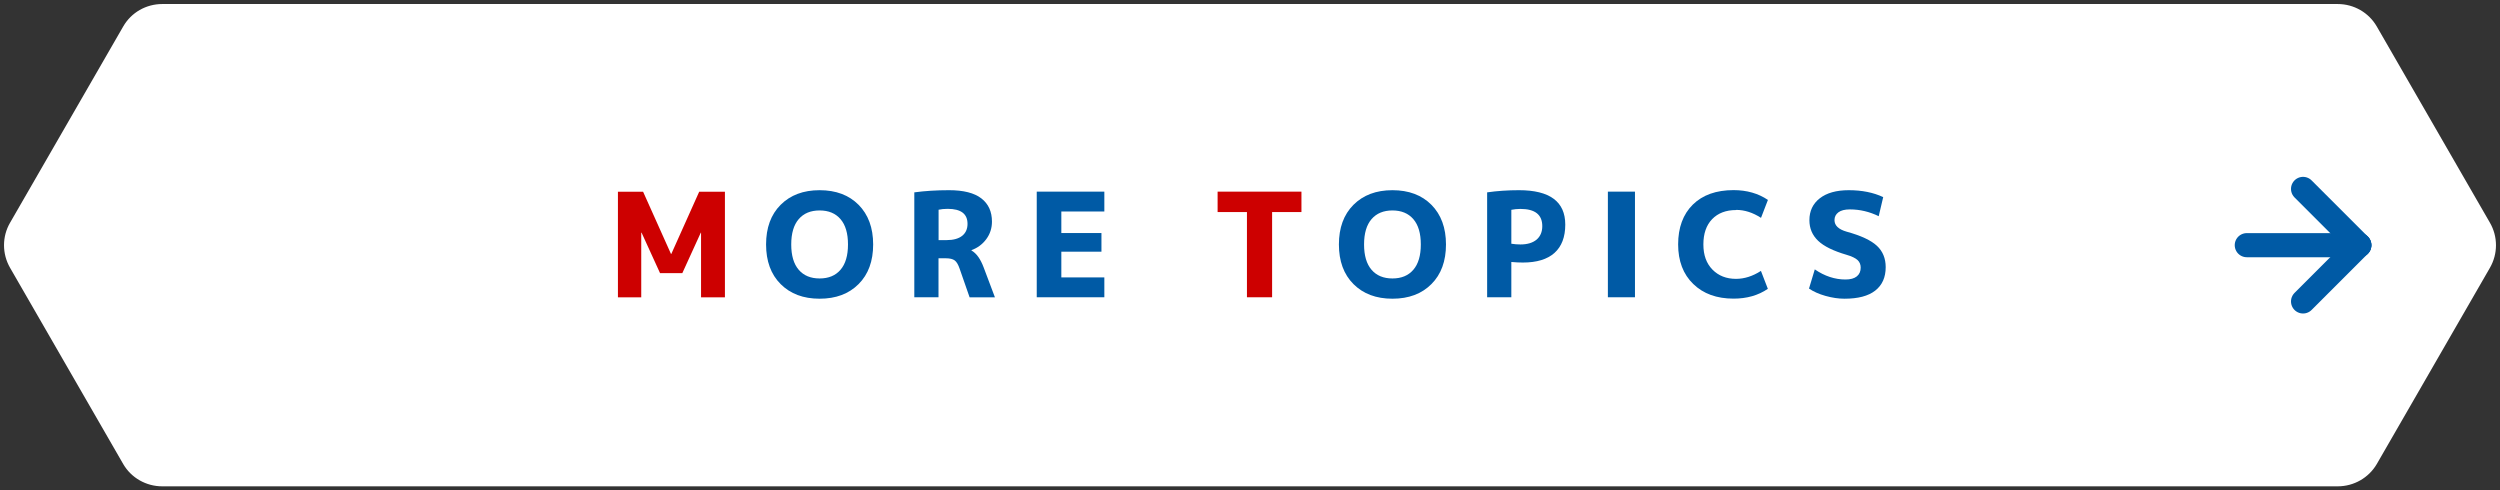 <?xml version="1.0" encoding="UTF-8"?><svg id="_レイヤー_2" xmlns="http://www.w3.org/2000/svg" viewBox="0 0 311 61"><rect x="0" y="0" width="311" height="61" fill="#333333" stroke="none"/><defs><style>.cls-1{fill:none;stroke:#005aa5;stroke-linecap:round;stroke-linejoin:round;stroke-width:3px;}.cls-2{fill:#005aa5;}.cls-3{fill:#fff;}.cls-4{fill:#cd0000;}</style></defs><g id="design"><path class="cls-3" d="M20.19,60c-1.82,0-3.52-.97-4.43-2.53L1.68,33.05c-.91-1.58-.91-3.53,0-5.09L15.76,3.54c.91-1.56,2.6-2.54,4.43-2.54h270.62c1.82,0,3.52.97,4.43,2.54l14.08,24.42c.91,1.57.91,3.52,0,5.1l-14.08,24.42c-.91,1.56-2.61,2.52-4.43,2.52H20.19Z"/><path class="cls-3" d="M290.81,1.5c1.65,0,3.18.88,3.99,2.29l14.08,24.42c.82,1.41.82,3.17,0,4.59l-14.08,24.42c-.82,1.41-2.35,2.28-4,2.28H20.19c-1.64,0-3.17-.87-3.99-2.27L2.12,32.8c-.82-1.42-.82-3.18,0-4.6L16.2,3.79c.82-1.41,2.35-2.29,3.99-2.29h270.62M290.81.5H20.19c-2.01,0-3.86,1.05-4.86,2.79L1.25,27.71c-1,1.72-1,3.86,0,5.6l14.08,24.42c1,1.72,2.85,2.77,4.86,2.77h270.62c2.01,0,3.86-1.06,4.86-2.77l14.08-24.42c1-1.74,1-3.87,0-5.6l-14.08-24.42c-1-1.73-2.85-2.79-4.86-2.79h0Z"/><path class="cls-4" d="M87.22,28.94h-.04l-2.3,5.04h-2.77l-2.3-5.04h-.04v8.05h-2.9v-13.14h3.13l3.47,7.74h.04l3.47-7.74h3.2v13.14h-2.97v-8.05Z"/><path class="cls-2" d="M97.11,25.48c1.21-1.21,2.82-1.82,4.85-1.82s3.65.61,4.85,1.82,1.81,2.86,1.81,4.93-.6,3.72-1.81,4.93-2.82,1.82-4.85,1.82-3.64-.61-4.85-1.82-1.81-2.86-1.81-4.93.6-3.72,1.81-4.93ZM99.36,33.56c.62.72,1.48,1.08,2.6,1.08s1.98-.36,2.6-1.08.93-1.77.93-3.15-.31-2.43-.93-3.15c-.62-.72-1.48-1.08-2.6-1.08s-1.98.36-2.6,1.08c-.62.72-.93,1.77-.93,3.15s.31,2.43.93,3.15Z"/><path class="cls-2" d="M116.75,32.12v4.86h-3.01v-13.05c1.32-.18,2.76-.27,4.32-.27,1.8,0,3.14.34,4.02,1.02s1.32,1.64,1.32,2.89c0,.8-.23,1.53-.7,2.17-.47.64-1.09,1.1-1.85,1.38v.04c.62.35,1.13,1.06,1.53,2.14l1.39,3.69h-3.15l-1.24-3.56c-.17-.5-.37-.85-.61-1.03-.24-.18-.61-.27-1.12-.27h-.9ZM116.75,29.87h1.01c.84,0,1.48-.18,1.93-.53.44-.35.67-.85.67-1.49,0-1.25-.82-1.87-2.47-1.87-.43,0-.81.04-1.13.11v3.78Z"/><path class="cls-2" d="M132.03,26.31v2.68h4.99v2.32h-4.99v3.2h5.35v2.47h-8.41v-13.14h8.41v2.47h-5.35Z"/><path class="cls-4" d="M161.9,23.84v2.54h-3.65v10.6h-3.13v-10.6h-3.65v-2.54h10.44Z"/><path class="cls-2" d="M168.37,25.48c1.21-1.21,2.82-1.82,4.85-1.82s3.65.61,4.85,1.82,1.81,2.86,1.81,4.93-.6,3.72-1.81,4.93-2.82,1.82-4.85,1.82-3.64-.61-4.85-1.82-1.81-2.86-1.81-4.93.6-3.72,1.81-4.93ZM170.62,33.56c.62.72,1.48,1.08,2.6,1.08s1.98-.36,2.6-1.08c.62-.72.93-1.77.93-3.15s-.31-2.43-.93-3.15c-.62-.72-1.49-1.08-2.6-1.08s-1.98.36-2.6,1.08c-.62.72-.93,1.77-.93,3.15s.31,2.43.93,3.15Z"/><path class="cls-2" d="M185,23.93c1.25-.18,2.57-.27,3.96-.27,3.84,0,5.76,1.43,5.76,4.28,0,1.55-.45,2.72-1.34,3.52-.89.8-2.21,1.2-3.93,1.2-.43,0-.91-.02-1.44-.07v4.39h-3.01v-13.05ZM188.01,30.32c.38.06.76.09,1.13.09.86,0,1.53-.2,2.01-.6.47-.4.71-.96.71-1.68,0-1.43-.91-2.14-2.72-2.14-.4,0-.77.04-1.13.11v4.23Z"/><path class="cls-2" d="M200.02,36.98v-13.14h3.37v13.14h-3.37Z"/><path class="cls-2" d="M215.97,26.13c-1.26,0-2.25.38-2.98,1.13-.73.76-1.09,1.81-1.09,3.15s.38,2.36,1.13,3.13c.76.77,1.73,1.15,2.93,1.15,1.04,0,2.08-.33,3.1-.99l.86,2.23c-1.2.82-2.62,1.22-4.27,1.22-2.09,0-3.76-.61-5.01-1.82-1.25-1.21-1.88-2.86-1.88-4.93s.61-3.75,1.83-4.95c1.22-1.2,2.91-1.8,5.07-1.8,1.64,0,3.07.41,4.27,1.22l-.86,2.23c-1.02-.66-2.05-.99-3.1-.99Z"/><path class="cls-2" d="M233.72,26.9c-1.14-.56-2.34-.85-3.6-.85-.62,0-1.1.12-1.42.36-.32.24-.49.56-.49.97,0,.67.5,1.15,1.51,1.44,1.79.49,3.04,1.08,3.77,1.76.73.68,1.09,1.57,1.09,2.65,0,1.27-.43,2.24-1.3,2.92s-2.14,1.01-3.83,1.01c-.76,0-1.54-.12-2.36-.35-.82-.23-1.5-.54-2.05-.91l.72-2.39c1.22.84,2.5,1.26,3.82,1.26.62,0,1.09-.13,1.41-.39.32-.26.48-.62.48-1.09,0-.38-.13-.7-.39-.94s-.71-.46-1.36-.65c-1.64-.48-2.83-1.06-3.55-1.75-.72-.69-1.08-1.54-1.08-2.56,0-1.14.43-2.05,1.29-2.72.86-.67,2.06-1.01,3.61-1.01,1.64,0,3.07.29,4.28.86l-.56,2.38Z"/><line class="cls-1" x1="279.5" y1="30.5" x2="293.5" y2="30.5"/><line class="cls-1" x1="286.5" y1="23.5" x2="293.5" y2="30.5"/><line class="cls-1" x1="286.5" y1="37.5" x2="293.5" y2="30.5"/></g></svg>